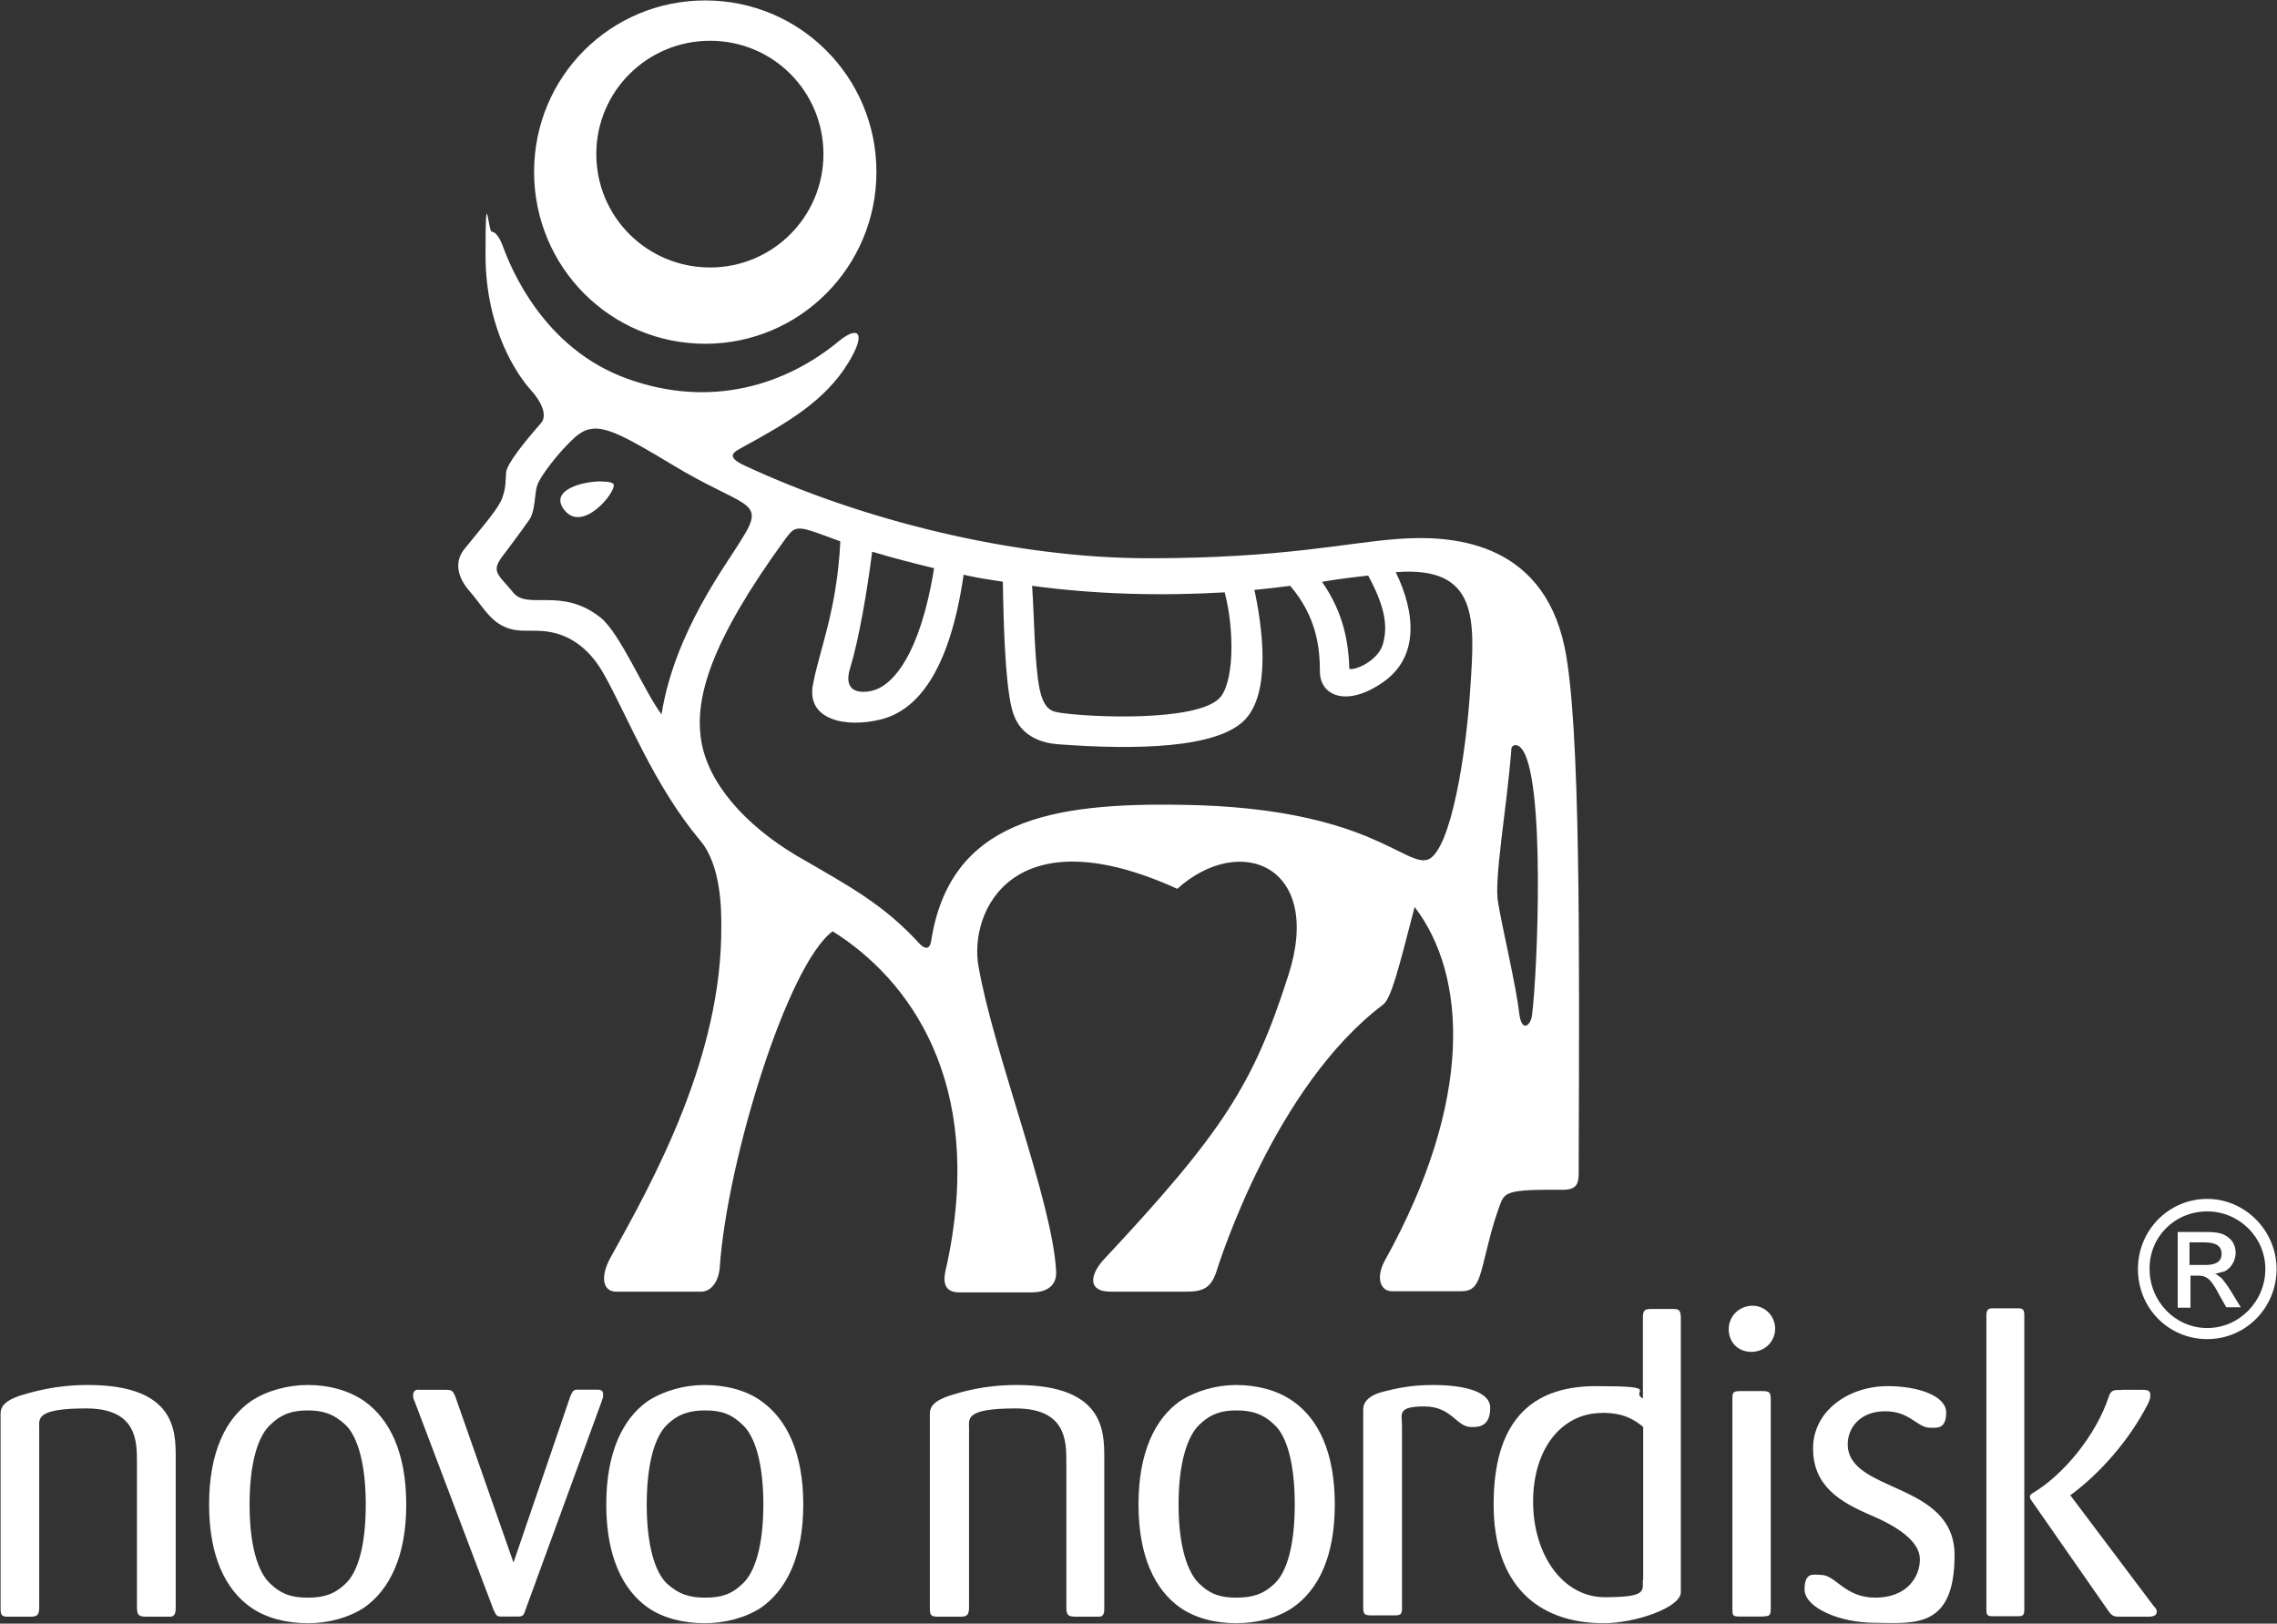 <?xml version="1.0" encoding="UTF-8"?>
<svg xmlns="http://www.w3.org/2000/svg" version="1.1" viewBox="0 0 1603 1143">
  <rect x="0" y="0" width="1603" height="1143" fill="#333333" stroke="none"/>
  <defs>
    <style>
      .cls-1 {
        fill: #fff;
        fill-rule: evenodd;
      }
    </style>
  </defs>
  <!-- Generator: Adobe Illustrator 28.6.0, SVG Export Plug-In . SVG Version: 1.2.0 Build 709)  -->
  <g>
    <g id="Warstwa_1">
      <g id="Clip-Path:_Page_1">
        <g id="Page_1">
          <path id="Path_2" class="cls-1" d="M1162.1,921.5h15.4c4.1,0,5.8.3,5.8,6.4v193c0,10.7-31.9,21.8-54.3,21.8-46.7,0-77.5-27.3-77.5-83.6s24.4-83.3,72-83.3,23.5,3.5,33.1,8.7v-55.7c0-5.5.3-7.3,5.5-7.3ZM870.3,975c14.2,0,28.7,3.5,39.8,11.3,18,12.5,29.6,36,29.6,72.8s-11.6,60.1-29.6,72.6c-10.7,7.3-25.2,11-39.8,11s-28.7-3.5-39.5-11c-17.7-12.5-29.3-36-29.3-72.6s11.6-60.4,29.3-72.8c11.3-7.3,25.8-11.3,39.5-11.3ZM495.9,975c14.5,0,29.3,3.5,40,11.3,17.7,12.5,29.6,36,29.6,72.8s-11.9,60.1-29.6,72.6c-11.3,7.3-25.5,11-40,11s-29-3.5-39.8-11c-17.7-12.5-29.3-36-29.3-72.6s11.6-60.4,29.3-72.8c11.3-7.3,25.8-11.3,39.8-11.3ZM216.6,975c14.5,0,28.4,3.5,39.8,11.3,17.7,12.5,29.6,36,29.6,72.8s-11.9,60.1-29.6,72.6c-11.3,7.3-25.2,11-39.8,11s-29-3.5-39.8-11c-18-12.5-29.6-36-29.6-72.6s11.6-60.4,29.6-72.8c11-7.3,25.8-11.3,39.8-11.3ZM1224.8,979.3h16c4.7,0,5.8.9,5.8,5.5v147.7c0,5.2-1.2,5.2-5.8,5.5h-16.5c-4.7,0-4.7-1.2-4.7-5.5v-147.7c0-3.8,0-5.5,5.2-5.5ZM1494.1,978.4h14.2c4.1,0,5.5.9,5.5,3.5s-.3,3.2-1.5,6.1c-13.1,25.8-34.2,49.6-54.9,64.7l.6.6,58.1,77.2c1.2,1.2,2.3,2.6,2.3,3.8,0,3.5-3.2,3.5-4.6,3.8h-20.6c-4.9,0-6.1,0-9.3-4.6l-54.6-78.4c0-.6-.3-1.5-.3-1.7,0,0,.3-.9,1.2-1.8,22.9-13.3,45.6-41.8,54.3-68.2,1.7-5.2,3.8-4.9,9.6-4.9ZM294.7,978.4h18.9c4.6,0,5.2.6,7,4.9l40.9,116.7,40.1-117.3c1.4-2.9,1.7-3.8,3.8-4.4h15.1c1.4,0,4.1,0,4.1,3.2s0,1.2-.9,4.7l-53.7,146.9c-1.4,4.4-2,4.9-5.8,4.9h-11.9c-2.6,0-3.2-1.2-4.9-4.9l-55.4-146.3c-.9-1.7-1.2-3.2-1.2-4.4,0-4.1,2.9-4.1,4.1-4.1ZM1328.9,975.8c21.2,0,41.2,6.7,41.2,18.6s-6.7,10.7-11.3,10.7c-9.3,0-13.9-11.6-31.6-11.6s-26.4,11.6-26.4,23.2c0,34.5,75.2,26.1,75.2,78.1s-28.4,47.9-56.3,47.6c-24.7,0-49.3-10.7-49.3-23.5s6.7-10.2,11.6-10.2c10.4,0,16.5,16,38.3,16s31.3-14.2,31.3-27-16.2-23.2-34-30.8c-22.6-9.6-41.2-20.9-41.2-47.3s25-43.8,52.5-43.8ZM1009.1,975c21.5,0,40,4.6,40,16s-5.8,13.9-13.3,13.6c-10.7,0-13.6-14.5-33.1-14.5s-15.7,5.5-15.7,13.9v128.3c0,4.7-1.7,4.9-5.5,4.9h-15.4c-4.7,0-6.4-.3-6.4-4.9v-140.2c0-4.9,3.8-9.9,14.5-12.5,8.1-2,18.3-4.6,34.8-4.6ZM870.3,992.9c-10.2,0-18,2.3-26.1,10.2-8.4,8.1-14.5,27-14.5,56s6.1,47.6,14.5,55.7c8.1,7.8,15.4,9.9,26.1,9.9s18.9-2,27-9.9c8.7-8.1,14.2-27,14.2-55.7s-5.5-47.9-14.2-56c-8.1-7.8-16-10.2-27-10.2ZM715.9,975c61,0,61.5,32.2,61.5,50.8v105.9c0,2.9,0,5.8-2.9,6.4h-16.8c-5.2,0-7-.6-7-6.4v-102.5c0-14.5,0-37.7-35.7-37.7s-32.8,7.3-32.8,13.9v126.3c0,5.8-2,6.4-6.4,6.4h-15.1c-4.9,0-6.1-.6-6.1-5.8v-137c0-5.5,3.5-9.3,13.9-12.8,8.4-2.6,24.1-7.5,47.3-7.5ZM496.5,992.9c-10.7,0-18.9,2.3-27,10.2-8.4,8.1-14.2,27-14.2,56s5.8,47.6,14.2,55.7c8.7,7.8,16.3,9.9,27,9.9s18.3-2,26.4-9.9c8.7-8.1,14.5-27,14.5-55.7s-5.8-47.9-14.5-56c-8.1-7.8-15.4-10.2-26.4-10.2ZM216.6,992.9c-10.4,0-18.3,2.3-26.4,10.2-8.7,8.1-14.5,27-14.5,56s5.8,47.6,14.5,55.7c8.1,7.8,15.7,9.9,26.4,9.9s18.6-2,26.7-9.9c8.7-8.1,14.2-27,14.2-55.7s-5.8-47.9-14.2-56c-8.4-7.8-16-10.2-26.7-10.2ZM61.9,975c61.5,0,61.8,32.2,61.8,50.8v105.9c0,2.9-.3,5.8-3.2,6.4h-17.1c-5.2,0-7-.6-7-6.4v-102.5c0-14.5,0-37.7-35.7-37.7s-33.1,7.3-33.1,13.9v126.3c0,5.8-2,6.4-6.4,6.4H5.9c-4.4,0-5.5-.6-5.5-5.8v-137c0-5.5,3.5-9.3,13.6-12.8,9-2.6,24.4-7.5,47.9-7.5ZM1127.8,994.7c-28.2,0-48.5,25-48.5,62.4s20.9,67.3,50.5,67.3,26.7-4.4,26.7-12.2h.3v-107.7c-6.1-4.9-13.3-9.9-29-9.9ZM1403.3,921h16.3c3.5,0,5.5,0,5.5,4.6v207.8c0,4.4-1.7,4.4-5.5,4.4h-16.3c-4.1,0-4.9-.6-4.9-4.7v-206.9c0-4.7,1.7-5.2,4.9-5.2ZM1233.7,919.2c8.1,0,15.4,6.1,16,15.4.3,8.7-6.1,16.8-16.5,17.1-10.2,0-16.2-7.3-16.2-16s7-16.5,16.8-16.5ZM1553.9,844c26.7,0,48.8,22.4,48.8,49.4s-21.5,49.3-48.8,49.3-48.8-21.8-48.8-49.3,21.8-49.4,48.8-49.4ZM1553.9,852.8c-22.9,0-40.9,18-40.6,40.6,0,22.6,18,41.5,40.6,41.5s40.9-18.9,40.9-41.5-18.6-40.6-40.9-40.6ZM1533,867.3h18.9c5.8,0,12.8,0,17.1,4.1,2.9,2,4.9,6.1,4.9,10.5s-2.3,10.4-7.8,13.1l-6.4,1.7-.6-.6v.6h.6l4.1,2.9c1.7,2,4.1,4.9,7.3,10.2l6.4,10.5h-10.2l-4.6-8.1c-6.1-11.6-8.7-14.2-15.7-14.2h-4.9v22.6h-9v-53.1ZM1541.4,874.5v16h10.4c3.8,0,12.2,0,12.2-7.8s-8.1-8.1-13.1-8.1h-9.6ZM345.8,163.1c2.6-.3,5.8,3.5,8.4,10.7,5.2,14.2,28.1,71.7,87.7,92.9,58.9,21.2,112,4.1,149.2-27,13.9-11,18.6-4.6,6.1,15.7-16.5,27-43.2,42.4-74,59.2-6.1,3.5-13.3,6.4.9,13.1,82.1,38.3,189.3,65.3,284.5,65.3s139.3-11,175.6-13.6c34.8-2.6,101.3-.3,117.3,76.3,11.3,54.3,10.4,213,9.9,364.8,0,10.7.9,17.1-11.3,17.1-39.5-.3-40.9,1.5-44.4,11.3-5.8,16.2-7.3,24.4-11.6,41.2-3.5,13.9-6.1,18.9-15.4,18.9h-48.8c-7.8,0-11.6-9-5.2-21.2,63-113.2,58.1-201.1,21.2-249.3-11.6,44.7-16.5,64.4-22.3,68.8-76,57.5-114.7,179.7-117.8,189.5-3.5,9-8.1,12.5-20,12.5h-54c-15.7,0-14.8-11-5.5-21.8,84.5-90.3,106-123.9,130.6-200.6,25-76.9-33.4-101.3-78.1-61.2-116.1-52.8-146.9,16.2-139.9,54.8,10.7,61.2,52,165.2,54.6,214.2.9,12.5-9.9,15.1-16.5,15.1h-51.4c-16,0-9.6-15.4-8.4-22.3,26.1-126.3-27.3-198.2-81-231.9-31.9,23.5-74.3,161.4-79.5,236.6-.6,9-5.5,17.1-13.1,17.1h-59.8c-9.6,0-11.3-10.7-4.1-23.8,30.8-55.4,78.9-142.2,78.1-234.2,0-10.2,0-42.1-14.8-59.5-32.8-39.2-50.8-86.8-67.9-117.3-11.6-20.6-26.4-27.6-38-29.6-12.5-2.3-21.8,1.2-32.2-3.8-10.4-4.6-16-15.4-24.1-24.7-7-7.8-12.2-19.2-4.1-29.6,14.8-18.3,24.4-29,27-36.6,2.6-7.5,2-10.7,2.6-17.4.3-6.1,12.8-21.5,24.7-35.1,4.3-5.2.6-14.5-7.6-23.5-8.1-9-31.6-41.2-31.6-94.9s2-15.7,4.4-16.2ZM563.8,372.1c-4.9-.3-7,2-10.7,7-53.1,72.9-64.1,112.3-59.5,141.9,4.6,29.6,29.9,59.2,67.6,81.6,37.7,21.8,61,34.2,86.5,62.1,3.2,3.2,6.7,4.1,7.8-2,13.1-85.3,84.5-97.8,177.6-96.1,131.2,2,156.5,45,172.7,38.3,15.7-7.5,26.4-74,29.3-120.8,3.2-47.6,6.1-85.9-52.5-81.3,13.9,28.5,16.6,59.8-9,77.5-25.8,18-44.4,9.3-44.4-7.5s-2.3-38.6-20.9-60.4c-9,1.2-16.2,2-25.2,2.9,5.5,25.5,12.2,72.9-7.3,92-19.5,19.2-74.6,20.9-131.5,16.6-10.7-.9-24.1-5.2-29.9-18.9-2.9-6.4-7.3-22.9-8.4-95.5-9.9-1.5-17.7-2.6-27.6-4.9-10.2,70-33.7,95.8-58.4,101.9-24.7,6.1-52.8.3-47.6-25,4.6-24.4,16.8-51.9,19.2-100.4-15.1-5.5-22.9-8.7-27.9-9ZM963.2,405.2c-11.3,1.2-22.1,2.6-32.5,4.4,11.9,17.1,18.6,36,19.2,61.2,3.5,1.5,19.7-5.2,23.5-16.8,3.5-11.9,2.6-25.2-10.2-48.8ZM614,388.4c-3.5,27.6-9.3,61.5-15.4,81.6-6.4,20,11,18.3,18.9,15.1,10.5-4.4,29.9-22.1,40.1-85.1-14.5-3.5-29-7.2-43.5-11.6ZM726.6,412.4c1.5,21.8,1.7,54.6,5.2,72.3,3.2,15.4,9,16.2,14.8,17.1,21.2,3.2,95.2,6.4,111.8-10.2,10.2-10.4,11-46.7,3.8-74.6-44.7,2.6-90.6,1.5-135.6-4.6ZM415.5,302.1c-3.8.6-7,2.6-10.5,5.5-11.9,10.7-24.4,27.6-26.4,33.1-2.6,5.5-1.2,18.9-6.4,25.8-4.6,6.7-16.8,22.9-16.8,22.9-10.5,13.1-5.5,13.9,5.8,27.6,10.2,12.8,34-4.1,61.5,17.7,13.9,11,30.8,52,43,68.2,9.3-58.3,45.9-105.6,56.6-123.6,17.7-27.9,1.7-21.2-49.6-52.5-31.9-19.2-46.5-27-57.2-24.7ZM423.9,339c4.3,0,7.5.6,8.1,2,2,5.2-22.6,35.7-35.4,17.1-9.3-13.4,14.2-19.5,27.3-19.2ZM1066.6,524.5c-1.5.3-2.6,1.2-2.6,2.9-3.2,41.8-12.5,92-9.3,108.3,2.9,17.4,12.8,59.2,14.8,77.5,1.7,14.2,8.1,8.7,9,1.7,3.8-28.2,9.9-169.8-7.8-188.4-1.2-1.5-2.9-2-4.1-2ZM496.5.3c66.8,0,120.5,54,120.5,120.7s-53.7,121-120.5,121-120.5-54-120.5-121S429.7.3,496.5.3ZM499.9,28.7c-44.1,0-80.1,35.4-80.1,79.8s36,79.8,80.1,79.8,79.8-35.7,79.8-79.8-35.4-79.8-79.8-79.8Z"/>
        </g>
      </g>
    </g>
  </g>
</svg>